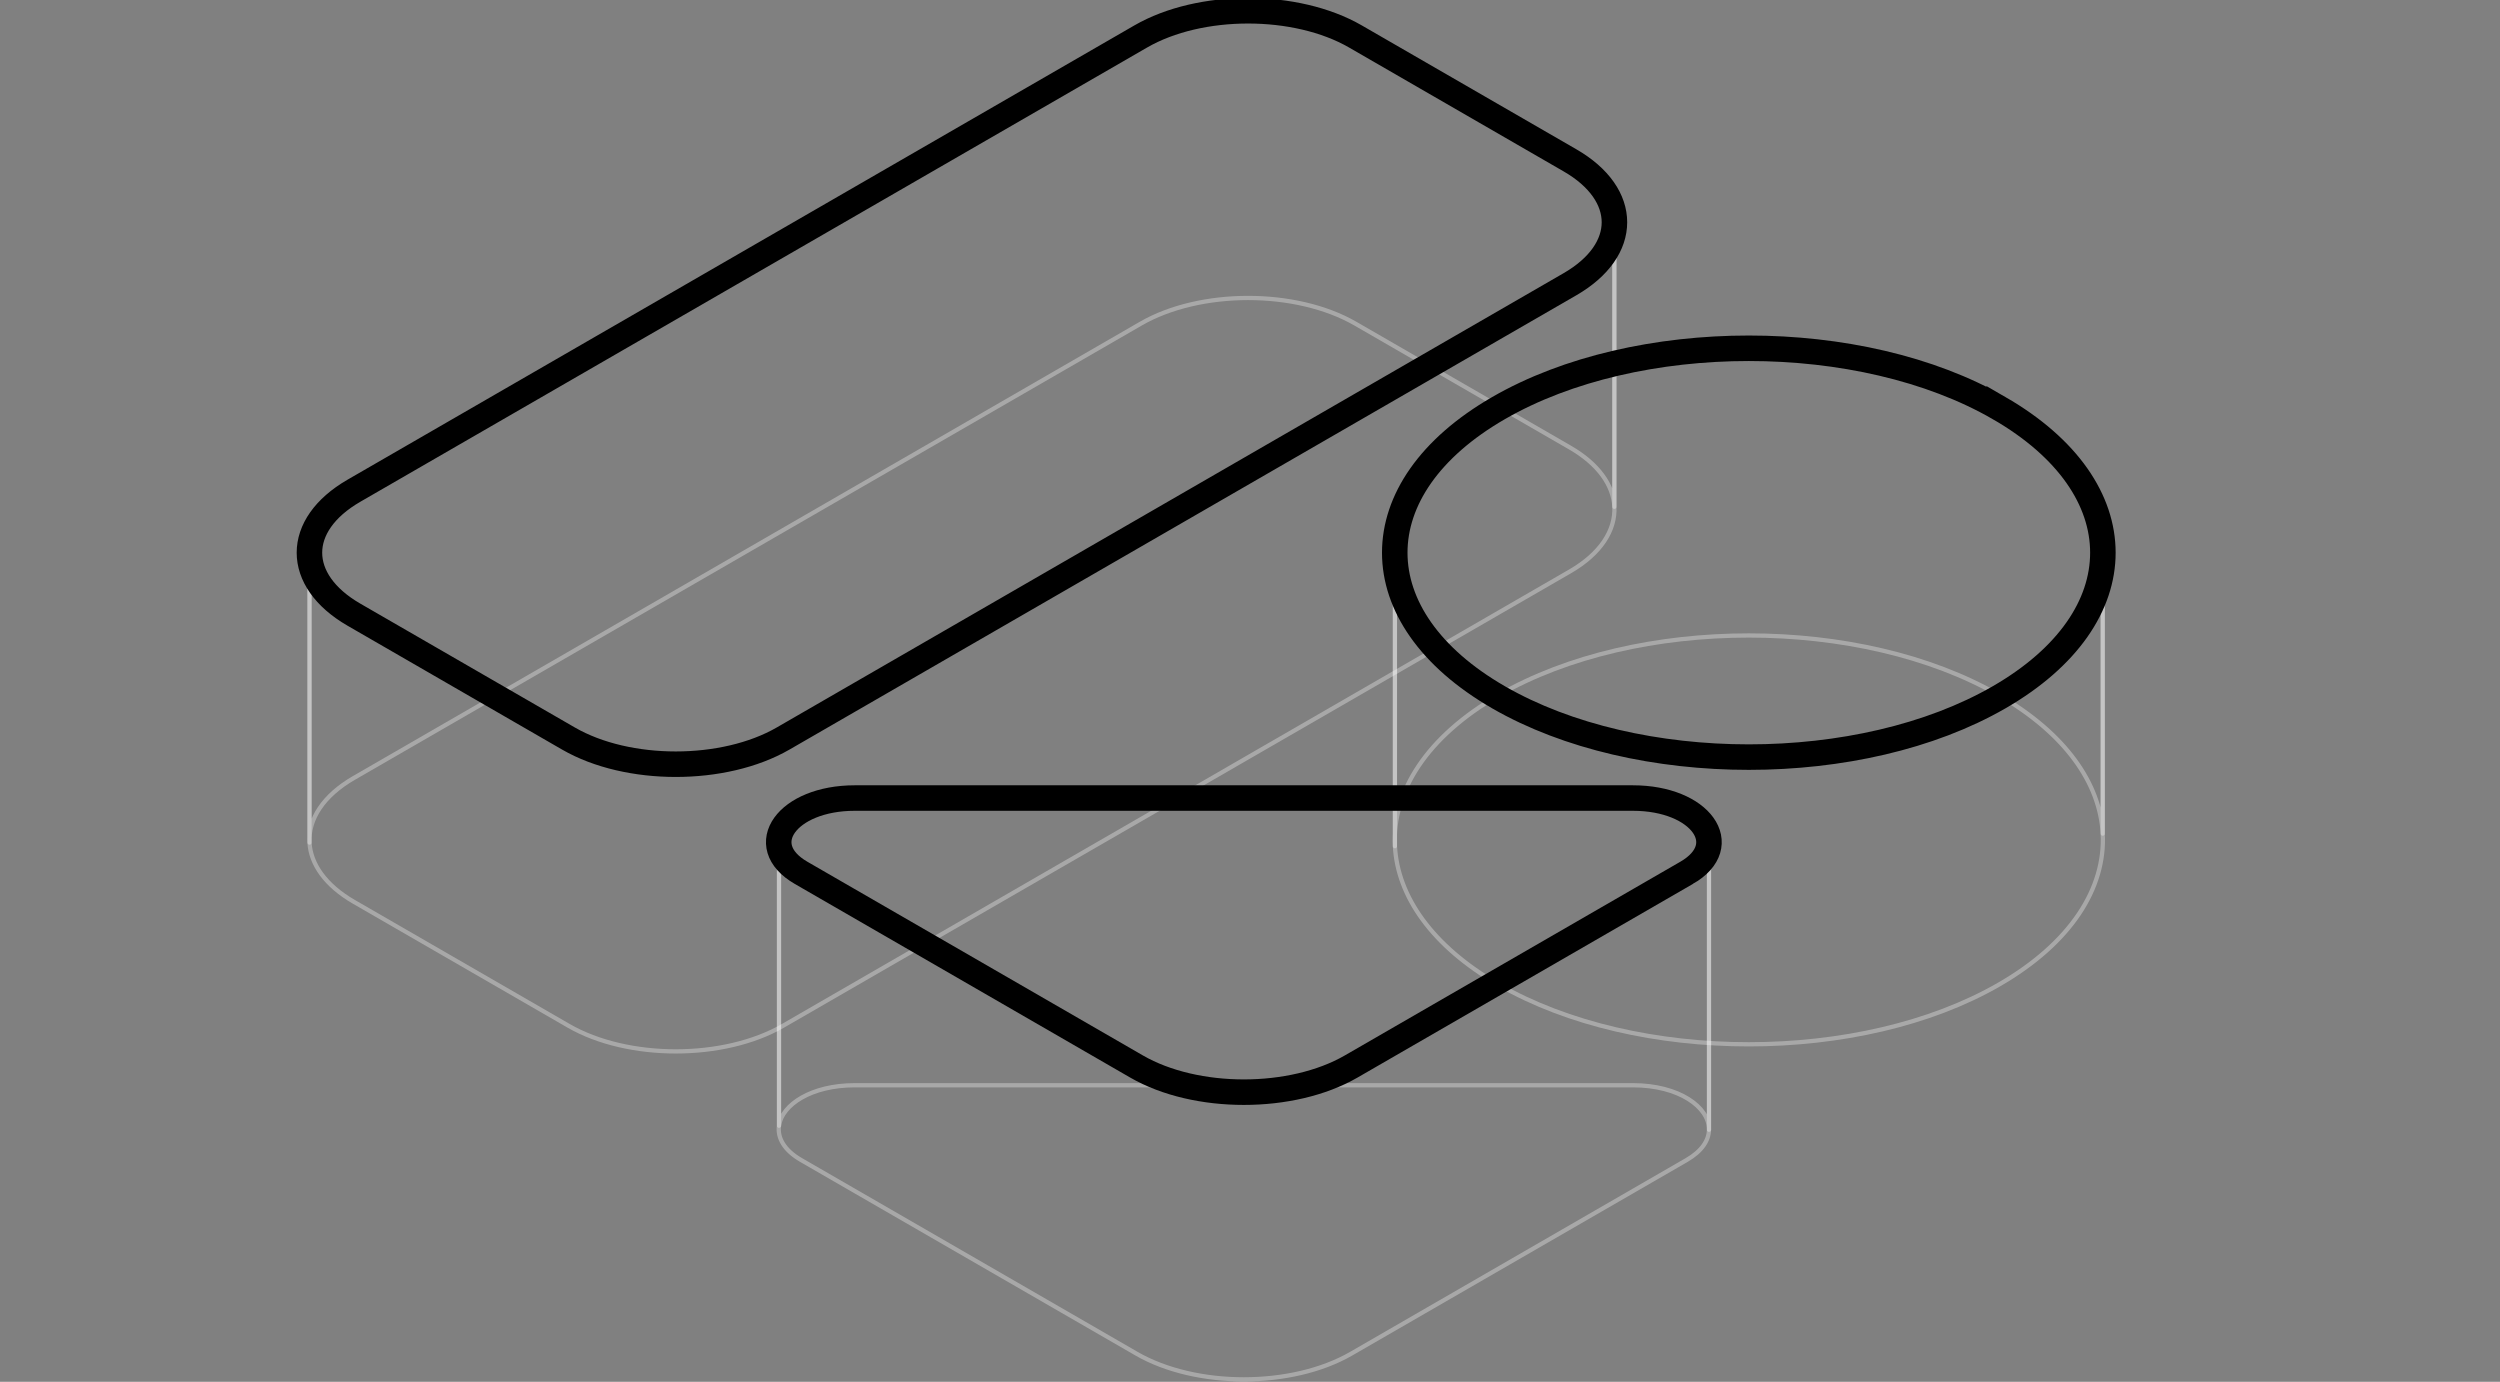 <svg width="588" height="325" fill="none" xmlns="http://www.w3.org/2000/svg"><rect width="100%" height="100%" fill="#808080" stroke="none"/><path clip-rule="evenodd" d="M379.698 51.65c.289 5.48-3.193 11.017-10.447 15.205L184.189 173.701c-13.95 8.054-36.536 8.054-50.473.007l-50.473-29.14c-6.695-3.866-10.177-8.881-10.445-13.941v67.548c.268 5.06 3.75 10.075 10.445 13.941l50.473 29.14c13.937 8.047 36.523 8.047 50.473-.007l185.062-106.846c7.254-4.188 10.736-9.724 10.447-15.205V51.649Z" stroke="#fff" stroke-opacity=".32" style="stroke:#fff;stroke-opacity:.32" stroke-linejoin="round"/><path clip-rule="evenodd" d="M72.798 130.626c-.29-5.482 3.192-11.018 10.446-15.206L268.306 8.574c13.949-8.054 36.536-8.054 50.485 0l50.473 29.14c6.69 3.863 10.168 8.876 10.434 13.935v67.548c-.266-5.059-3.744-10.072-10.434-13.934l-50.473-29.14c-13.949-8.055-36.536-8.055-50.485 0L83.244 182.967c-7.254 4.188-10.736 9.724-10.446 15.207v-67.549Z" stroke="#fff" stroke-opacity=".32" style="stroke:#fff;stroke-opacity:.32" stroke-linejoin="round"/><path clip-rule="evenodd" d="M494.559 128.518c.676 12.792-7.44 25.712-24.35 35.474-32.519 18.775-85.255 18.775-117.774 0-15.609-9.011-23.726-20.713-24.35-32.522v67.549c.624 11.808 8.741 23.51 24.35 32.522 32.519 18.774 85.255 18.774 117.774 0 16.91-9.763 25.026-22.682 24.35-35.475v-67.548Z" stroke="#fff" stroke-opacity=".32" style="stroke:#fff;stroke-opacity:.32" stroke-linejoin="round"/><path clip-rule="evenodd" d="M328.085 131.47c-.676-12.792 7.44-25.712 24.35-35.474 32.519-18.775 85.255-18.775 117.774 0 15.609 9.011 23.726 20.713 24.35 32.522v67.548c-.624-11.809-8.741-23.51-24.35-32.522-32.519-18.775-85.255-18.775-117.774 0-16.91 9.763-25.026 22.682-24.35 35.475V131.47Z" stroke="#fff" stroke-opacity=".32" style="stroke:#fff;stroke-opacity:.32" stroke-linejoin="round"/><path clip-rule="evenodd" d="M401.953 198.158c.07-5.325-7.072-10.457-17.875-10.457H201.032c-10.167 0-17.092 4.546-17.813 9.52v67.548c.721-4.974 7.646-9.52 17.813-9.52h183.046c10.803 0 17.945 5.132 17.875 10.457v-67.548Z" stroke="#fff" stroke-opacity=".32" style="stroke:#fff;stroke-opacity:.32" stroke-linejoin="round"/><path clip-rule="evenodd" d="M183.219 197.222c-.406 2.798 1.151 5.731 5.197 8.068l78.897 45.551c13.948 8.053 36.535 8.053 50.485-.001l78.895-45.55c3.597-2.077 5.227-4.626 5.26-7.131v67.548c-.033 2.505-1.663 5.054-5.26 7.131l-78.895 45.55c-13.95 8.054-36.537 8.054-50.485.001l-78.897-45.551c-4.046-2.337-5.603-5.27-5.197-8.068v-67.548Z" stroke="#fff" stroke-opacity=".32" style="stroke:#fff;stroke-opacity:.32" stroke-linejoin="round"/><path d="M268.306 8.574c13.95-8.054 36.536-8.054 50.486 0l50.472 29.14c13.937 8.047 13.937 21.087-.012 29.141L184.19 173.7c-13.95 8.055-36.537 8.055-50.474.008l-50.473-29.14c-13.95-8.054-13.949-21.094.001-29.149L268.306 8.574ZM470.21 95.995c32.519 18.775 32.518 49.222 0 67.997-32.519 18.775-85.255 18.775-117.774 0-32.519-18.775-32.518-49.222 0-67.996 32.519-18.775 85.255-18.775 117.774 0ZM396.694 205.29c11.24-6.49 3.271-17.588-12.616-17.589H201.032c-15.886 0-23.856 11.099-12.615 17.589l78.896 45.55c13.949 8.054 36.536 8.054 50.486 0l78.895-45.55Z" stroke="url(#a)" stroke-width="6"/><defs><radialGradient id="a" cx="0" cy="0" r="1" gradientTransform="matrix(-409.51 14.475 271.195 -941.31 485.019 115.828)" gradientUnits="userSpaceOnUse"><stop stop-color="#FFCE48" style="stop-color:color(display-p3 1 .808 .282);stop-opacity:1"/><stop offset="1" stop-color="#A56BF8" style="stop-color:color(display-p3 .647 .42 .973);stop-opacity:1"/></radialGradient></defs></svg>